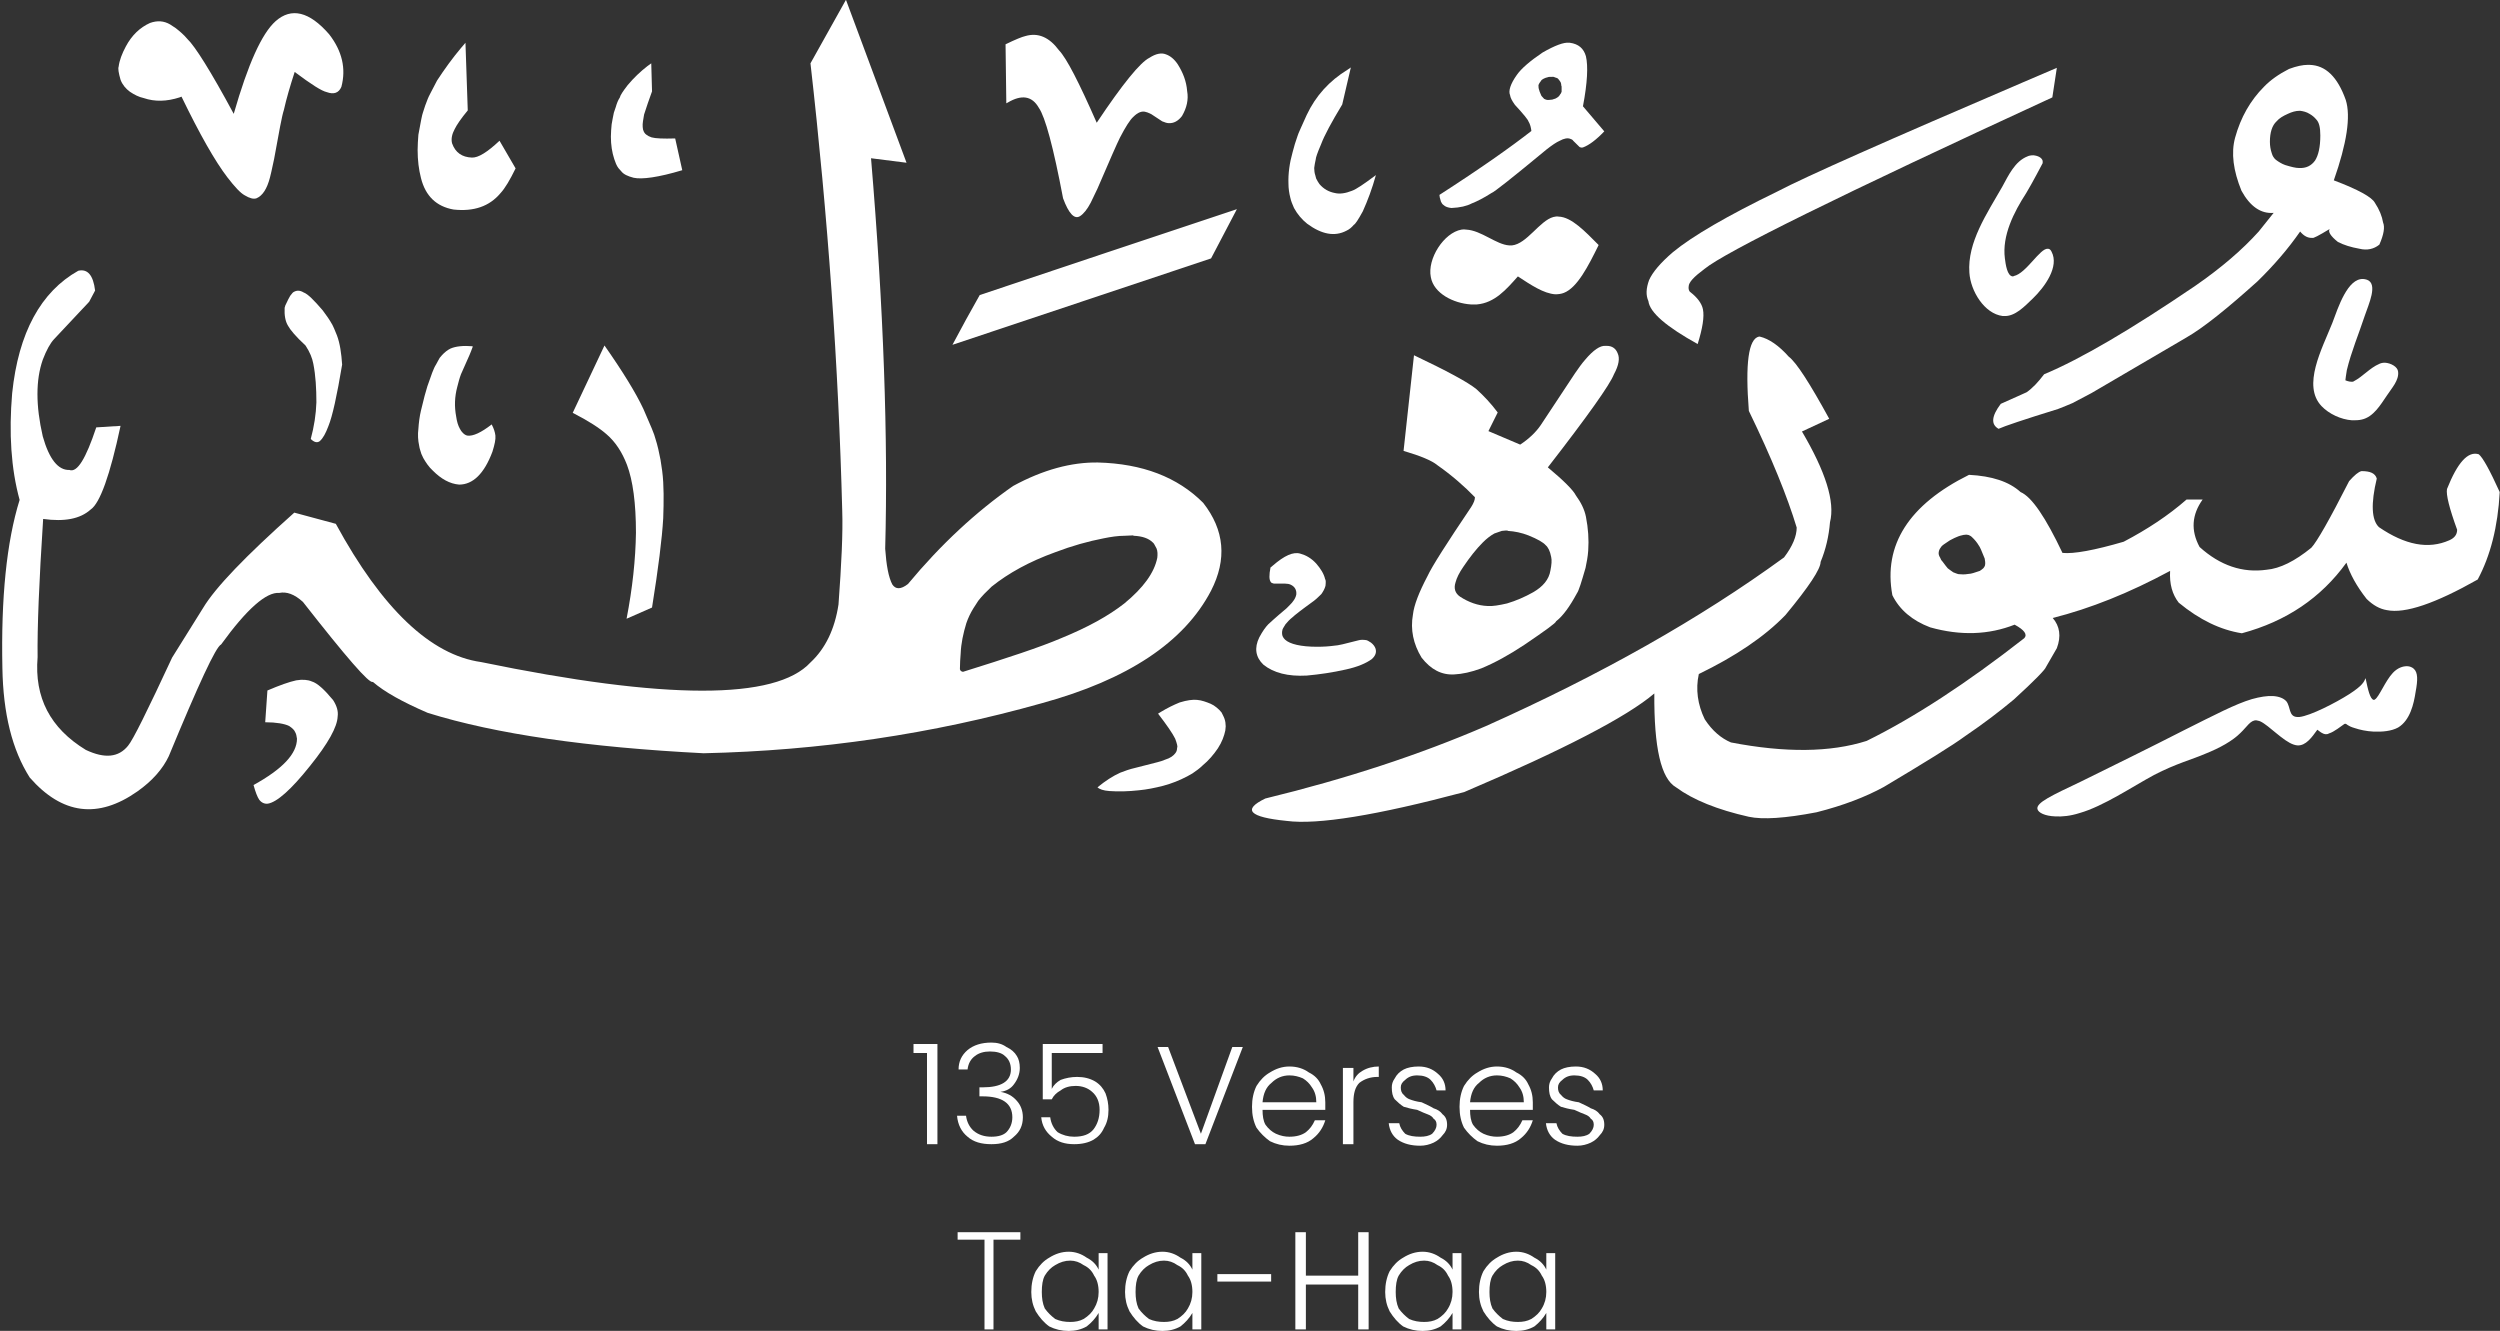 <svg xmlns="http://www.w3.org/2000/svg" xmlns:xlink="http://www.w3.org/1999/xlink" zoomAndPan="magnify" preserveAspectRatio="xMidYMid meet" version="1.0" viewBox="1.83 6.58 26.13 13.91"><rect x="1.83" y="6.58" width="26.13" height="13.91" fill="#333333" stroke="none"/><defs><g/><clipPath id="22f5bee131"><path d="M 14 10 L 27.961 10 L 27.961 15.285 L 14 15.285 Z M 14 10 " clip-rule="nonzero"/></clipPath><clipPath id="847f53cbee"><path d="M 23 13 L 27.961 13 L 27.961 15.285 L 23 15.285 Z M 23 13 " clip-rule="nonzero"/></clipPath><clipPath id="82cdb37113"><path d="M 12 6.578 L 15 6.578 L 15 9 L 12 9 Z M 12 6.578 " clip-rule="nonzero"/></clipPath><clipPath id="372974c213"><path d="M 3 6.578 L 6 6.578 L 6 9 L 3 9 Z M 3 6.578 " clip-rule="nonzero"/></clipPath><clipPath id="b58d03e498"><path d="M 1.832 6.578 L 15 6.578 L 15 15.285 L 1.832 15.285 Z M 1.832 6.578 " clip-rule="nonzero"/></clipPath></defs><g clip-path="url(#22f5bee131)"><path fill="#ffffff" d="M 22.383 12.168 L 22.406 12.172 L 22.402 12.188 L 22.406 12.172 C 22.414 12.176 22.426 12.18 22.438 12.191 C 22.473 12.223 22.496 12.254 22.512 12.281 C 22.523 12.293 22.543 12.34 22.574 12.418 C 22.578 12.441 22.582 12.465 22.578 12.484 C 22.578 12.492 22.57 12.508 22.559 12.52 C 22.547 12.531 22.535 12.539 22.523 12.547 C 22.469 12.566 22.43 12.578 22.41 12.578 C 22.387 12.582 22.355 12.586 22.32 12.582 C 22.309 12.582 22.297 12.582 22.289 12.578 C 22.285 12.578 22.27 12.57 22.246 12.562 C 22.223 12.547 22.203 12.531 22.188 12.52 C 22.176 12.508 22.16 12.484 22.133 12.449 C 22.121 12.438 22.113 12.422 22.109 12.41 C 22.094 12.387 22.09 12.367 22.094 12.348 C 22.098 12.324 22.109 12.309 22.121 12.293 C 22.125 12.285 22.156 12.262 22.211 12.227 C 22.227 12.219 22.242 12.211 22.258 12.203 C 22.293 12.188 22.312 12.18 22.316 12.18 C 22.344 12.172 22.363 12.168 22.383 12.168 M 20.223 10.098 L 20.215 10.098 C 20.105 10.121 20.07 10.379 20.109 10.875 C 20.348 11.367 20.512 11.773 20.609 12.094 C 20.609 12.184 20.566 12.289 20.477 12.406 C 19.598 13.047 18.559 13.633 17.363 14.168 C 16.676 14.465 15.906 14.719 15.055 14.926 C 14.812 15.043 14.887 15.121 15.277 15.16 C 15.602 15.203 16.219 15.102 17.133 14.859 C 18.168 14.418 18.832 14.074 19.121 13.828 C 19.117 14.395 19.191 14.719 19.348 14.809 C 19.527 14.941 19.781 15.043 20.109 15.117 C 20.254 15.148 20.488 15.133 20.816 15.07 C 21.094 15 21.328 14.91 21.52 14.805 C 21.953 14.547 22.238 14.371 22.371 14.273 C 22.566 14.141 22.734 14.012 22.879 13.891 C 23.098 13.691 23.207 13.578 23.215 13.551 L 23.328 13.355 C 23.375 13.23 23.359 13.125 23.285 13.039 C 23.676 12.941 24.086 12.777 24.512 12.547 C 24.504 12.684 24.535 12.793 24.602 12.879 C 24.82 13.059 25.039 13.164 25.262 13.199 C 25.727 13.074 26.09 12.828 26.355 12.461 C 26.391 12.578 26.461 12.707 26.566 12.84 C 26.633 12.906 26.703 12.945 26.777 12.957 C 26.969 12.996 27.285 12.887 27.727 12.637 C 27.859 12.391 27.938 12.086 27.957 11.723 C 27.852 11.492 27.781 11.363 27.738 11.328 C 27.625 11.293 27.516 11.414 27.406 11.691 C 27.395 11.75 27.43 11.891 27.512 12.117 C 27.512 12.168 27.484 12.203 27.43 12.227 C 27.211 12.324 26.969 12.277 26.695 12.09 C 26.617 12.016 26.609 11.844 26.672 11.582 C 26.656 11.527 26.605 11.504 26.512 11.504 C 26.48 11.512 26.438 11.547 26.383 11.609 C 26.18 12.008 26.047 12.242 25.988 12.305 C 25.816 12.445 25.66 12.523 25.52 12.535 C 25.27 12.57 25.035 12.492 24.82 12.297 C 24.727 12.125 24.738 11.961 24.852 11.801 L 24.684 11.801 C 24.492 11.969 24.273 12.113 24.027 12.242 C 23.719 12.332 23.504 12.371 23.387 12.359 C 23.211 11.988 23.066 11.773 22.949 11.723 C 22.828 11.613 22.648 11.555 22.41 11.543 C 21.781 11.855 21.512 12.277 21.609 12.801 C 21.684 12.953 21.816 13.066 22.004 13.137 C 22.324 13.227 22.617 13.215 22.887 13.109 C 22.988 13.164 23.023 13.211 22.988 13.25 C 22.383 13.723 21.832 14.082 21.34 14.324 C 20.961 14.445 20.488 14.449 19.922 14.34 C 19.82 14.297 19.727 14.219 19.648 14.098 C 19.574 13.945 19.551 13.785 19.586 13.625 C 19.965 13.441 20.27 13.238 20.492 13.008 C 20.738 12.711 20.859 12.527 20.859 12.453 C 20.914 12.32 20.945 12.184 20.957 12.039 C 21.012 11.824 20.91 11.508 20.664 11.09 L 20.949 10.957 C 20.746 10.586 20.605 10.367 20.527 10.309 C 20.422 10.191 20.32 10.121 20.223 10.098 Z M 20.223 10.098 " fill-opacity="1" fill-rule="nonzero"/></g><path fill="#ffffff" d="M 18.625 10.195 L 18.609 10.195 C 18.555 10.191 18.484 10.238 18.398 10.34 C 18.363 10.379 18.328 10.43 18.293 10.48 L 17.934 11.023 C 17.883 11.098 17.809 11.168 17.719 11.227 L 17.387 11.086 L 17.484 10.891 C 17.414 10.797 17.34 10.719 17.262 10.648 C 17.172 10.574 16.953 10.457 16.609 10.293 L 16.5 11.293 C 16.676 11.344 16.797 11.395 16.852 11.441 C 17.008 11.551 17.137 11.664 17.246 11.777 C 17.246 11.805 17.234 11.836 17.207 11.879 C 16.949 12.262 16.797 12.5 16.75 12.602 C 16.66 12.773 16.609 12.906 16.598 13.004 C 16.57 13.16 16.602 13.312 16.688 13.453 C 16.785 13.578 16.898 13.637 17.031 13.629 C 17.113 13.625 17.207 13.605 17.312 13.566 C 17.453 13.508 17.602 13.426 17.762 13.32 C 17.98 13.172 18.094 13.09 18.094 13.074 C 18.168 13.016 18.238 12.918 18.312 12.781 C 18.332 12.754 18.359 12.664 18.402 12.516 C 18.414 12.457 18.426 12.398 18.43 12.336 C 18.438 12.219 18.43 12.102 18.406 11.98 C 18.391 11.906 18.355 11.832 18.301 11.758 C 18.273 11.703 18.176 11.605 18.008 11.465 C 18.426 10.926 18.656 10.602 18.699 10.492 C 18.75 10.398 18.762 10.324 18.738 10.273 C 18.719 10.223 18.68 10.195 18.625 10.195 Z M 17.586 12.125 L 17.59 12.129 C 17.66 12.133 17.734 12.148 17.805 12.176 C 17.902 12.215 17.961 12.25 17.984 12.277 C 18.012 12.301 18.031 12.34 18.043 12.402 C 18.051 12.434 18.047 12.484 18.035 12.543 C 18.02 12.637 17.957 12.711 17.855 12.77 C 17.766 12.82 17.676 12.859 17.582 12.887 C 17.5 12.906 17.43 12.918 17.379 12.914 C 17.277 12.91 17.18 12.875 17.09 12.816 C 17.039 12.781 17.023 12.73 17.043 12.668 C 17.055 12.621 17.082 12.566 17.125 12.504 C 17.191 12.406 17.258 12.32 17.328 12.25 C 17.367 12.211 17.406 12.18 17.449 12.156 C 17.465 12.152 17.488 12.141 17.527 12.129 C 17.555 12.125 17.574 12.125 17.586 12.125 Z M 17.586 12.125 " fill-opacity="1" fill-rule="nonzero"/><g clip-path="url(#847f53cbee)"><path fill="#ffffff" d="M 26.555 13.668 C 26.578 13.781 26.602 13.891 26.641 13.895 C 26.645 13.895 26.648 13.895 26.652 13.891 C 26.695 13.867 26.762 13.695 26.84 13.613 C 26.891 13.559 26.945 13.543 26.988 13.543 C 27.016 13.543 27.043 13.555 27.059 13.57 C 27.102 13.609 27.102 13.684 27.078 13.812 C 27.059 13.938 27.02 14.109 26.895 14.184 C 26.824 14.223 26.727 14.23 26.641 14.227 C 26.562 14.223 26.492 14.207 26.445 14.191 C 26.363 14.168 26.359 14.145 26.344 14.145 C 26.34 14.145 26.336 14.145 26.332 14.148 C 26.301 14.168 26.227 14.23 26.172 14.246 C 26.16 14.254 26.148 14.254 26.137 14.254 C 26.102 14.25 26.078 14.227 26.051 14.207 C 25.992 14.289 25.93 14.375 25.844 14.371 C 25.832 14.371 25.82 14.367 25.805 14.363 C 25.695 14.328 25.547 14.164 25.457 14.121 C 25.441 14.113 25.426 14.113 25.414 14.109 C 25.352 14.105 25.316 14.176 25.246 14.242 C 25.164 14.324 25.031 14.398 24.883 14.457 C 24.738 14.52 24.578 14.559 24.344 14.68 C 24.113 14.805 23.812 15.008 23.566 15.078 C 23.469 15.109 23.383 15.117 23.312 15.113 C 23.203 15.109 23.133 15.074 23.125 15.035 C 23.113 14.969 23.273 14.895 23.578 14.75 C 23.879 14.602 24.324 14.383 24.652 14.215 C 24.98 14.051 25.195 13.938 25.367 13.887 C 25.453 13.863 25.527 13.852 25.586 13.855 C 25.652 13.859 25.699 13.879 25.727 13.91 C 25.773 13.969 25.75 14.07 25.84 14.074 C 25.848 14.074 25.855 14.074 25.863 14.074 C 25.977 14.062 26.242 13.926 26.383 13.836 C 26.523 13.746 26.539 13.707 26.555 13.668 Z M 26.555 13.668 " fill-opacity="1" fill-rule="nonzero"/></g><path fill="#ffffff" d="M 25.969 7.258 L 25.949 7.258 C 25.902 7.258 25.836 7.27 25.754 7.301 C 25.648 7.355 25.559 7.418 25.492 7.488 C 25.352 7.629 25.25 7.805 25.191 8.02 C 25.148 8.18 25.172 8.363 25.258 8.574 C 25.348 8.738 25.461 8.816 25.594 8.805 L 25.438 9 C 25.266 9.191 25.047 9.379 24.777 9.566 C 24.105 10.023 23.578 10.332 23.195 10.492 C 23.133 10.574 23.074 10.637 23.012 10.68 L 22.742 10.801 C 22.645 10.93 22.637 11.016 22.719 11.062 C 22.777 11.035 22.984 10.965 23.34 10.855 C 23.398 10.832 23.449 10.812 23.492 10.793 L 23.691 10.688 L 24.68 10.109 C 24.863 10.004 25.109 9.805 25.426 9.52 C 25.598 9.352 25.746 9.18 25.871 9 C 25.91 9.047 25.953 9.07 26 9.066 C 26.004 9.074 26.066 9.043 26.18 8.973 C 26.16 9 26.188 9.047 26.266 9.109 C 26.328 9.141 26.402 9.164 26.492 9.18 C 26.57 9.199 26.641 9.184 26.699 9.137 C 26.746 9.031 26.758 8.953 26.738 8.906 C 26.727 8.84 26.699 8.77 26.652 8.699 C 26.621 8.641 26.48 8.562 26.223 8.465 C 26.359 8.078 26.402 7.797 26.348 7.625 C 26.262 7.383 26.137 7.262 25.969 7.258 Z M 25.867 7.738 L 25.871 7.738 C 25.902 7.742 25.938 7.75 25.969 7.77 C 25.996 7.785 26.02 7.805 26.039 7.828 C 26.07 7.859 26.082 7.914 26.082 7.996 C 26.082 8.117 26.062 8.203 26.027 8.258 C 25.988 8.312 25.934 8.34 25.859 8.336 C 25.824 8.336 25.777 8.324 25.715 8.305 C 25.68 8.293 25.648 8.273 25.617 8.25 C 25.598 8.234 25.582 8.211 25.574 8.18 C 25.562 8.145 25.555 8.105 25.555 8.062 C 25.555 7.965 25.578 7.891 25.625 7.848 C 25.652 7.816 25.691 7.793 25.742 7.77 C 25.785 7.75 25.824 7.738 25.867 7.738 Z M 25.867 7.738 " fill-opacity="1" fill-rule="nonzero"/><path fill="#ffffff" d="M 26.344 10.555 C 26.344 10.555 26.352 10.484 26.359 10.449 C 26.406 10.254 26.484 10.07 26.547 9.879 C 26.586 9.762 26.688 9.547 26.57 9.504 C 26.555 9.5 26.543 9.496 26.531 9.496 C 26.367 9.488 26.27 9.789 26.207 9.957 C 26.098 10.23 25.891 10.609 26.094 10.824 C 26.172 10.906 26.297 10.965 26.414 10.973 C 26.449 10.973 26.484 10.973 26.516 10.965 C 26.637 10.938 26.711 10.812 26.777 10.715 C 26.828 10.637 26.906 10.555 26.895 10.465 C 26.891 10.414 26.82 10.375 26.758 10.371 C 26.734 10.371 26.715 10.375 26.699 10.383 C 26.598 10.426 26.527 10.516 26.43 10.566 C 26.426 10.57 26.418 10.57 26.406 10.57 C 26.379 10.57 26.344 10.555 26.344 10.555 Z M 26.344 10.555 " fill-opacity="1" fill-rule="nonzero"/><path fill="#ffffff" d="M 23.18 8.285 C 23.18 8.285 23.07 8.496 23.008 8.598 C 22.879 8.797 22.754 9.043 22.785 9.281 C 22.793 9.344 22.809 9.465 22.867 9.469 C 22.871 9.469 22.875 9.469 22.879 9.465 C 23.008 9.438 23.152 9.172 23.234 9.18 C 23.25 9.18 23.262 9.188 23.273 9.211 C 23.355 9.367 23.203 9.578 23.078 9.699 C 22.992 9.781 22.891 9.891 22.773 9.883 C 22.77 9.883 22.766 9.883 22.762 9.883 C 22.57 9.859 22.426 9.621 22.414 9.43 C 22.391 9.113 22.598 8.812 22.758 8.531 C 22.824 8.41 22.891 8.266 23.02 8.215 C 23.035 8.207 23.059 8.203 23.082 8.203 C 23.129 8.207 23.172 8.227 23.18 8.262 C 23.18 8.27 23.18 8.285 23.18 8.285 Z M 23.18 8.285 " fill-opacity="1" fill-rule="nonzero"/><path fill="#ffffff" d="M 23.328 7.289 L 22.973 7.441 C 21.559 8.047 20.703 8.426 20.406 8.582 C 19.883 8.836 19.52 9.047 19.316 9.215 C 19.184 9.328 19.102 9.426 19.066 9.508 C 19.035 9.594 19.031 9.664 19.059 9.727 C 19.074 9.848 19.25 9.996 19.574 10.176 C 19.625 10.012 19.645 9.891 19.629 9.812 C 19.617 9.754 19.574 9.691 19.492 9.629 C 19.48 9.613 19.477 9.594 19.48 9.574 C 19.48 9.531 19.535 9.473 19.645 9.391 C 19.859 9.215 21.07 8.617 23.281 7.598 Z M 23.328 7.289 " fill-opacity="1" fill-rule="nonzero"/><path fill="#ffffff" d="M 18.539 9.141 C 18.43 9.363 18.316 9.586 18.176 9.641 C 18.148 9.652 18.117 9.656 18.086 9.656 C 17.965 9.648 17.832 9.559 17.695 9.469 C 17.574 9.605 17.453 9.746 17.266 9.762 C 17.246 9.762 17.223 9.762 17.203 9.762 C 17.023 9.75 16.816 9.648 16.785 9.477 C 16.746 9.285 16.922 9.012 17.105 8.98 C 17.121 8.977 17.141 8.977 17.156 8.98 C 17.312 8.988 17.469 9.137 17.605 9.145 C 17.613 9.145 17.621 9.145 17.633 9.145 C 17.789 9.129 17.922 8.887 18.066 8.848 C 18.086 8.844 18.102 8.84 18.121 8.844 C 18.254 8.848 18.395 8.996 18.539 9.141 Z M 18.539 9.141 " fill-opacity="1" fill-rule="nonzero"/><path fill="#ffffff" d="M 18.059 7.383 L 18.062 7.383 C 18.066 7.383 18.074 7.383 18.078 7.387 C 18.09 7.391 18.098 7.395 18.102 7.395 C 18.113 7.398 18.121 7.41 18.133 7.426 C 18.141 7.438 18.145 7.445 18.145 7.449 C 18.148 7.457 18.148 7.465 18.148 7.473 C 18.152 7.477 18.152 7.484 18.152 7.496 C 18.152 7.504 18.152 7.512 18.152 7.52 C 18.152 7.523 18.152 7.531 18.152 7.539 C 18.148 7.547 18.145 7.559 18.137 7.566 C 18.129 7.582 18.117 7.594 18.102 7.602 C 18.094 7.609 18.082 7.613 18.066 7.617 L 18.055 7.621 C 18.023 7.625 18.008 7.625 18.008 7.625 C 17.996 7.625 17.984 7.621 17.969 7.613 C 17.961 7.605 17.953 7.594 17.941 7.582 C 17.934 7.562 17.922 7.543 17.918 7.523 C 17.91 7.504 17.91 7.484 17.91 7.469 C 17.914 7.457 17.922 7.445 17.93 7.434 C 17.934 7.43 17.938 7.426 17.941 7.418 C 17.941 7.418 17.949 7.41 17.965 7.402 C 17.977 7.395 17.992 7.391 18.008 7.387 C 18.016 7.383 18.031 7.383 18.059 7.383 M 18.238 7.027 L 18.23 7.027 C 18.176 7.02 18.082 7.055 17.953 7.129 C 17.82 7.219 17.73 7.297 17.684 7.363 C 17.617 7.457 17.594 7.531 17.613 7.574 C 17.617 7.602 17.633 7.633 17.664 7.676 C 17.754 7.773 17.801 7.832 17.805 7.848 C 17.824 7.879 17.832 7.914 17.836 7.949 C 17.621 8.117 17.305 8.34 16.875 8.617 C 16.875 8.629 16.879 8.652 16.891 8.688 C 16.898 8.703 16.906 8.715 16.918 8.723 C 16.938 8.742 16.965 8.75 17 8.754 C 17.09 8.75 17.16 8.734 17.211 8.707 C 17.27 8.684 17.34 8.648 17.418 8.598 C 17.445 8.59 17.637 8.438 17.996 8.141 C 18.051 8.098 18.098 8.066 18.133 8.051 C 18.176 8.027 18.215 8.02 18.242 8.031 C 18.254 8.035 18.266 8.039 18.273 8.051 L 18.34 8.117 C 18.348 8.121 18.359 8.125 18.375 8.121 C 18.438 8.098 18.512 8.043 18.598 7.953 L 18.375 7.691 C 18.422 7.445 18.43 7.27 18.406 7.168 C 18.383 7.086 18.328 7.039 18.238 7.027 Z M 18.238 7.027 " fill-opacity="1" fill-rule="nonzero"/><path fill="#ffffff" d="M 15.949 7.285 L 15.914 7.309 C 15.723 7.426 15.582 7.582 15.488 7.781 C 15.434 7.902 15.398 7.977 15.391 8.004 C 15.371 8.059 15.355 8.113 15.34 8.172 C 15.309 8.281 15.293 8.395 15.297 8.5 C 15.297 8.551 15.305 8.602 15.316 8.645 C 15.324 8.684 15.34 8.719 15.355 8.754 C 15.391 8.82 15.438 8.875 15.492 8.918 C 15.645 9.031 15.781 9.055 15.902 8.992 C 15.934 8.977 15.957 8.957 15.98 8.93 C 15.996 8.922 16.027 8.875 16.074 8.789 C 16.125 8.676 16.172 8.551 16.211 8.41 C 16.086 8.504 16.004 8.559 15.961 8.574 C 15.891 8.602 15.832 8.609 15.785 8.598 C 15.719 8.586 15.664 8.555 15.621 8.504 C 15.609 8.488 15.598 8.469 15.586 8.445 L 15.578 8.414 C 15.57 8.391 15.566 8.363 15.566 8.336 C 15.57 8.309 15.574 8.277 15.582 8.246 C 15.582 8.23 15.598 8.18 15.637 8.09 C 15.672 7.996 15.746 7.859 15.859 7.672 L 15.949 7.285 " fill-opacity="1" fill-rule="nonzero"/><path fill="#ffffff" d="M 15.109 12.512 L 15.133 12.492 C 15.254 12.387 15.348 12.344 15.422 12.367 C 15.48 12.383 15.535 12.414 15.586 12.469 C 15.633 12.523 15.668 12.578 15.68 12.633 C 15.688 12.641 15.688 12.664 15.684 12.703 C 15.676 12.734 15.66 12.762 15.641 12.789 C 15.617 12.812 15.59 12.84 15.559 12.863 C 15.434 12.953 15.359 13.012 15.34 13.031 C 15.309 13.055 15.285 13.082 15.266 13.105 C 15.246 13.137 15.234 13.156 15.234 13.164 C 15.23 13.176 15.23 13.188 15.23 13.199 C 15.23 13.227 15.242 13.246 15.262 13.266 C 15.312 13.312 15.426 13.34 15.598 13.34 C 15.664 13.34 15.723 13.336 15.781 13.328 C 15.809 13.328 15.891 13.309 16.027 13.273 C 16.051 13.266 16.078 13.266 16.105 13.27 C 16.117 13.27 16.137 13.281 16.16 13.297 C 16.184 13.316 16.199 13.336 16.207 13.359 C 16.219 13.398 16.207 13.434 16.168 13.469 C 16.109 13.512 16.02 13.551 15.895 13.578 C 15.758 13.609 15.621 13.629 15.488 13.641 C 15.293 13.652 15.141 13.613 15.035 13.527 C 14.953 13.449 14.938 13.352 14.992 13.242 C 15.027 13.176 15.059 13.133 15.086 13.105 C 15.094 13.098 15.156 13.039 15.277 12.938 C 15.316 12.898 15.336 12.879 15.34 12.871 C 15.363 12.844 15.375 12.816 15.379 12.793 C 15.383 12.746 15.363 12.711 15.32 12.691 C 15.305 12.684 15.285 12.68 15.262 12.68 L 15.145 12.68 C 15.129 12.676 15.117 12.672 15.113 12.664 C 15.094 12.641 15.094 12.59 15.109 12.512 " fill-opacity="1" fill-rule="nonzero"/><path fill="#ffffff" d="M 13.934 14.039 L 13.965 14.02 C 14.031 13.98 14.094 13.949 14.16 13.922 C 14.238 13.898 14.297 13.891 14.34 13.895 C 14.367 13.898 14.391 13.902 14.414 13.91 L 14.449 13.922 C 14.473 13.93 14.496 13.941 14.516 13.953 C 14.539 13.969 14.559 13.984 14.574 14 L 14.598 14.027 C 14.609 14.051 14.621 14.07 14.629 14.094 C 14.637 14.117 14.641 14.145 14.641 14.172 L 14.637 14.215 C 14.625 14.273 14.602 14.336 14.559 14.402 C 14.516 14.465 14.465 14.527 14.398 14.582 C 14.367 14.613 14.332 14.637 14.293 14.664 L 14.238 14.695 C 14.156 14.738 14.074 14.77 13.988 14.793 C 13.898 14.816 13.816 14.832 13.734 14.84 C 13.625 14.852 13.52 14.855 13.426 14.848 C 13.363 14.844 13.32 14.828 13.301 14.809 C 13.383 14.742 13.461 14.691 13.539 14.656 C 13.598 14.633 13.637 14.621 13.652 14.617 L 13.926 14.547 C 13.957 14.539 13.984 14.531 14.008 14.52 C 14.062 14.504 14.098 14.477 14.117 14.449 C 14.129 14.434 14.133 14.414 14.133 14.395 C 14.141 14.387 14.133 14.355 14.113 14.301 C 14.086 14.246 14.027 14.16 13.934 14.039 " fill-opacity="1" fill-rule="nonzero"/><path fill="#ffffff" d="M 12.07 9.664 L 11.926 9.922 L 11.785 10.184 C 12.684 9.883 13.586 9.582 14.488 9.281 C 14.578 9.109 14.668 8.938 14.758 8.766 C 13.859 9.066 12.965 9.363 12.07 9.664 " fill-opacity="1" fill-rule="nonzero"/><g clip-path="url(#82cdb37113)"><path fill="#ffffff" d="M 12.348 7.66 L 12.363 7.652 C 12.508 7.566 12.617 7.582 12.688 7.707 C 12.754 7.801 12.84 8.117 12.941 8.652 C 13 8.812 13.059 8.875 13.117 8.84 C 13.156 8.816 13.195 8.766 13.23 8.699 L 13.301 8.551 C 13.43 8.25 13.508 8.074 13.535 8.02 C 13.594 7.906 13.641 7.832 13.676 7.801 C 13.723 7.754 13.766 7.738 13.805 7.75 C 13.812 7.75 13.832 7.758 13.863 7.773 L 13.977 7.848 C 14.004 7.859 14.027 7.867 14.043 7.867 C 14.098 7.871 14.145 7.844 14.184 7.793 C 14.234 7.707 14.254 7.621 14.238 7.531 C 14.23 7.43 14.195 7.34 14.141 7.254 C 14.105 7.199 14.062 7.164 14.016 7.148 C 13.969 7.129 13.91 7.141 13.844 7.184 C 13.75 7.23 13.566 7.453 13.293 7.863 C 13.109 7.445 12.98 7.191 12.898 7.105 C 12.797 6.969 12.68 6.918 12.547 6.957 C 12.512 6.965 12.445 6.992 12.34 7.043 L 12.348 7.66 " fill-opacity="1" fill-rule="nonzero"/></g><path fill="#ffffff" d="M 7.816 10.895 L 8.148 10.191 C 8.34 10.465 8.477 10.688 8.555 10.855 C 8.629 11.023 8.672 11.125 8.68 11.164 C 8.703 11.234 8.719 11.309 8.734 11.387 C 8.746 11.461 8.758 11.539 8.762 11.621 L 8.766 11.742 C 8.766 11.824 8.766 11.91 8.762 11.996 C 8.75 12.207 8.711 12.52 8.645 12.93 L 8.379 13.047 C 8.441 12.727 8.473 12.426 8.477 12.148 C 8.477 11.84 8.445 11.602 8.383 11.438 C 8.332 11.305 8.262 11.199 8.172 11.121 C 8.098 11.055 7.977 10.977 7.816 10.895 " fill-opacity="1" fill-rule="nonzero"/><path fill="#ffffff" d="M 8.637 7.242 L 8.598 7.27 C 8.523 7.328 8.453 7.395 8.391 7.469 C 8.34 7.535 8.312 7.578 8.309 7.598 C 8.289 7.629 8.277 7.66 8.266 7.699 L 8.246 7.758 C 8.238 7.797 8.23 7.836 8.223 7.879 C 8.219 7.922 8.215 7.965 8.215 8.008 C 8.215 8.094 8.227 8.172 8.25 8.242 C 8.262 8.277 8.273 8.309 8.293 8.336 L 8.324 8.371 C 8.348 8.402 8.391 8.422 8.453 8.438 C 8.539 8.457 8.711 8.434 8.961 8.359 L 8.887 8.027 C 8.762 8.031 8.68 8.027 8.641 8.016 C 8.617 8.008 8.602 8 8.586 7.988 C 8.57 7.977 8.559 7.961 8.551 7.934 C 8.547 7.918 8.547 7.898 8.547 7.879 C 8.547 7.871 8.551 7.836 8.562 7.777 C 8.586 7.703 8.613 7.621 8.645 7.535 L 8.637 7.242 " fill-opacity="1" fill-rule="nonzero"/><path fill="#ffffff" d="M 6.77 10.199 L 6.77 10.207 C 6.758 10.238 6.75 10.262 6.738 10.289 L 6.648 10.492 C 6.633 10.531 6.621 10.578 6.609 10.625 C 6.582 10.727 6.578 10.828 6.598 10.934 C 6.605 10.984 6.617 11.027 6.637 11.062 C 6.645 11.078 6.656 11.094 6.668 11.105 C 6.68 11.117 6.695 11.129 6.715 11.133 C 6.773 11.141 6.859 11.102 6.969 11.016 C 6.992 11.059 7.004 11.098 7.008 11.133 C 7.012 11.172 7 11.227 6.977 11.301 C 6.891 11.531 6.773 11.645 6.629 11.645 C 6.531 11.637 6.441 11.586 6.355 11.5 C 6.312 11.461 6.281 11.414 6.254 11.367 L 6.234 11.324 C 6.227 11.297 6.215 11.27 6.211 11.238 C 6.199 11.184 6.195 11.121 6.203 11.062 C 6.207 11 6.215 10.934 6.23 10.871 C 6.258 10.75 6.281 10.668 6.297 10.617 C 6.336 10.504 6.363 10.426 6.387 10.391 C 6.398 10.367 6.414 10.344 6.426 10.32 L 6.449 10.293 C 6.477 10.262 6.508 10.238 6.539 10.223 C 6.594 10.199 6.672 10.191 6.77 10.199 " fill-opacity="1" fill-rule="nonzero"/><path fill="#ffffff" d="M 4.805 9.797 L 4.812 9.773 C 4.836 9.723 4.852 9.688 4.863 9.672 C 4.883 9.645 4.895 9.633 4.898 9.633 C 4.93 9.613 4.965 9.613 5.004 9.637 C 5.047 9.652 5.113 9.719 5.203 9.824 C 5.242 9.875 5.277 9.926 5.305 9.977 C 5.312 9.988 5.328 10.027 5.352 10.086 C 5.383 10.168 5.398 10.273 5.406 10.391 C 5.352 10.715 5.305 10.93 5.262 11.035 C 5.234 11.109 5.207 11.16 5.172 11.191 C 5.145 11.211 5.113 11.203 5.078 11.168 C 5.113 11.039 5.133 10.91 5.137 10.785 C 5.137 10.641 5.129 10.504 5.105 10.383 C 5.094 10.324 5.07 10.262 5.023 10.191 C 4.922 10.098 4.863 10.027 4.84 9.984 C 4.812 9.938 4.801 9.875 4.805 9.797 " fill-opacity="1" fill-rule="nonzero"/><path fill="#ffffff" d="M 4.602 14.129 L 4.625 13.797 C 4.754 13.742 4.852 13.707 4.926 13.691 C 4.992 13.68 5.047 13.684 5.09 13.703 C 5.145 13.719 5.219 13.785 5.312 13.898 C 5.352 13.961 5.367 14.016 5.359 14.07 C 5.355 14.176 5.262 14.348 5.07 14.586 C 4.871 14.836 4.723 14.965 4.629 14.98 C 4.594 14.984 4.562 14.969 4.539 14.938 C 4.52 14.91 4.5 14.859 4.48 14.785 C 4.785 14.617 4.934 14.457 4.934 14.301 C 4.93 14.273 4.926 14.25 4.914 14.23 C 4.906 14.211 4.887 14.191 4.852 14.168 C 4.805 14.145 4.719 14.129 4.602 14.129 " fill-opacity="1" fill-rule="nonzero"/><path fill="#ffffff" d="M 6.695 7.027 L 6.648 7.082 C 6.559 7.188 6.477 7.301 6.398 7.422 C 6.344 7.527 6.309 7.59 6.301 7.613 C 6.281 7.66 6.266 7.707 6.25 7.758 C 6.242 7.777 6.227 7.855 6.203 7.988 C 6.199 8.043 6.195 8.094 6.195 8.148 C 6.195 8.254 6.207 8.352 6.23 8.441 C 6.277 8.629 6.391 8.738 6.57 8.77 C 6.781 8.793 6.945 8.738 7.062 8.598 C 7.109 8.547 7.16 8.461 7.219 8.34 L 7.051 8.051 C 6.922 8.172 6.828 8.23 6.762 8.227 C 6.66 8.223 6.59 8.176 6.555 8.078 C 6.543 8.031 6.555 7.98 6.582 7.93 C 6.605 7.883 6.648 7.82 6.719 7.734 L 6.695 7.027 " fill-opacity="1" fill-rule="nonzero"/><g clip-path="url(#372974c213)"><path fill="#ffffff" d="M 3.727 7.59 L 3.707 7.598 C 3.574 7.641 3.449 7.645 3.332 7.605 C 3.281 7.594 3.234 7.57 3.188 7.539 C 3.145 7.508 3.109 7.465 3.09 7.414 C 3.07 7.344 3.062 7.297 3.07 7.277 C 3.078 7.211 3.105 7.141 3.145 7.066 C 3.207 6.949 3.293 6.867 3.398 6.82 C 3.473 6.793 3.543 6.797 3.609 6.836 L 3.668 6.875 C 3.707 6.906 3.75 6.941 3.789 6.988 C 3.867 7.062 4.031 7.32 4.273 7.77 C 4.422 7.25 4.566 6.93 4.711 6.801 C 4.875 6.656 5.062 6.699 5.27 6.938 C 5.406 7.113 5.449 7.297 5.398 7.488 C 5.371 7.551 5.32 7.57 5.246 7.543 C 5.191 7.531 5.082 7.461 4.91 7.332 C 4.863 7.477 4.824 7.609 4.797 7.73 C 4.777 7.789 4.746 7.961 4.695 8.242 C 4.672 8.355 4.656 8.418 4.652 8.434 C 4.621 8.555 4.574 8.625 4.512 8.652 C 4.48 8.664 4.438 8.652 4.387 8.621 C 4.344 8.598 4.285 8.535 4.207 8.434 C 4.078 8.266 3.918 7.984 3.727 7.59 " fill-opacity="1" fill-rule="nonzero"/></g><g clip-path="url(#b58d03e498)"><path fill="#ffffff" d="M 10.672 6.578 L 10.301 7.242 C 10.484 8.852 10.594 10.41 10.633 11.918 C 10.641 12.148 10.625 12.477 10.594 12.898 C 10.555 13.156 10.457 13.359 10.301 13.504 C 9.938 13.898 8.789 13.898 6.859 13.5 C 6.332 13.426 5.824 12.945 5.34 12.055 L 4.906 11.938 C 4.398 12.391 4.082 12.719 3.953 12.934 L 3.629 13.453 C 3.371 14.008 3.219 14.316 3.168 14.375 C 3.07 14.496 2.926 14.512 2.727 14.418 C 2.355 14.191 2.188 13.871 2.223 13.449 C 2.219 13.145 2.238 12.664 2.281 12.004 C 2.504 12.035 2.668 12.004 2.777 11.906 C 2.875 11.84 2.98 11.547 3.09 11.031 L 2.836 11.047 C 2.727 11.375 2.637 11.523 2.555 11.492 C 2.438 11.496 2.344 11.379 2.277 11.141 C 2.203 10.82 2.203 10.551 2.277 10.34 C 2.316 10.238 2.355 10.168 2.395 10.125 L 2.762 9.734 L 2.824 9.617 C 2.805 9.457 2.746 9.387 2.648 9.41 C 2.258 9.629 2.023 10.055 1.957 10.691 C 1.922 11.105 1.945 11.477 2.035 11.805 C 1.898 12.246 1.84 12.832 1.855 13.562 C 1.863 14.039 1.957 14.418 2.141 14.707 C 2.48 15.094 2.855 15.141 3.266 14.852 C 3.422 14.742 3.531 14.617 3.594 14.484 C 3.906 13.73 4.086 13.34 4.141 13.316 C 4.41 12.945 4.613 12.766 4.75 12.777 C 4.824 12.762 4.906 12.789 4.996 12.871 C 5.449 13.449 5.691 13.73 5.727 13.707 C 5.848 13.812 6.039 13.918 6.301 14.031 C 7.016 14.254 7.977 14.391 9.184 14.453 C 10.395 14.426 11.57 14.254 12.719 13.93 C 13.617 13.684 14.207 13.293 14.488 12.754 C 14.656 12.426 14.629 12.121 14.406 11.836 C 14.137 11.566 13.77 11.426 13.305 11.414 C 13.031 11.41 12.734 11.488 12.418 11.66 C 12.031 11.93 11.664 12.27 11.32 12.684 C 11.246 12.742 11.191 12.742 11.156 12.688 C 11.117 12.613 11.094 12.488 11.082 12.316 C 11.113 11.164 11.066 9.805 10.934 8.234 L 11.305 8.281 Z M 13.672 12.176 L 13.68 12.18 C 13.77 12.184 13.836 12.207 13.879 12.25 C 13.887 12.254 13.898 12.273 13.918 12.312 C 13.93 12.34 13.93 12.375 13.926 12.41 C 13.895 12.566 13.781 12.723 13.582 12.887 C 13.418 13.016 13.199 13.137 12.922 13.25 C 12.703 13.344 12.359 13.457 11.895 13.602 C 11.875 13.598 11.867 13.59 11.863 13.574 C 11.863 13.516 11.867 13.461 11.871 13.41 C 11.875 13.305 11.898 13.199 11.93 13.094 C 11.949 13.039 11.973 12.988 12.004 12.938 L 12.055 12.859 C 12.094 12.809 12.141 12.762 12.195 12.711 C 12.371 12.57 12.59 12.449 12.859 12.352 C 13.035 12.285 13.203 12.238 13.363 12.207 C 13.441 12.191 13.516 12.18 13.582 12.18 L 13.672 12.176 " fill-opacity="1" fill-rule="nonzero"/></g><g fill="#ffffff" fill-opacity="1"><g transform="translate(11.331, 18.539)"><g><path d="M 0.047 -0.953 L 0.047 -1.047 L 0.297 -1.047 L 0.297 0 L 0.188 0 L 0.188 -0.953 Z M 0.047 -0.953 "/></g></g></g><g fill="#ffffff" fill-opacity="1"><g transform="translate(11.755, 18.539)"><g><path d="M 0.094 -0.781 C 0.094 -0.863 0.125 -0.93 0.188 -0.984 C 0.25 -1.035 0.332 -1.062 0.438 -1.062 C 0.5 -1.062 0.551 -1.047 0.594 -1.016 C 0.645 -0.992 0.68 -0.961 0.703 -0.922 C 0.723 -0.891 0.734 -0.848 0.734 -0.797 C 0.734 -0.734 0.711 -0.676 0.672 -0.625 C 0.641 -0.582 0.594 -0.555 0.531 -0.547 C 0.602 -0.535 0.66 -0.504 0.703 -0.453 C 0.742 -0.41 0.766 -0.352 0.766 -0.281 C 0.766 -0.195 0.734 -0.129 0.672 -0.078 C 0.617 -0.023 0.539 0 0.438 0 C 0.332 0 0.25 -0.023 0.188 -0.078 C 0.125 -0.129 0.086 -0.203 0.078 -0.297 L 0.172 -0.297 C 0.18 -0.234 0.207 -0.18 0.25 -0.141 C 0.301 -0.098 0.363 -0.078 0.438 -0.078 C 0.508 -0.078 0.562 -0.094 0.594 -0.125 C 0.633 -0.164 0.656 -0.219 0.656 -0.281 C 0.656 -0.426 0.551 -0.5 0.344 -0.5 L 0.312 -0.5 L 0.312 -0.594 L 0.344 -0.594 C 0.539 -0.594 0.641 -0.656 0.641 -0.781 C 0.641 -0.844 0.617 -0.891 0.578 -0.922 C 0.547 -0.953 0.492 -0.969 0.422 -0.969 C 0.359 -0.969 0.305 -0.953 0.266 -0.922 C 0.223 -0.891 0.195 -0.844 0.188 -0.781 Z M 0.094 -0.781 "/></g></g></g><g fill="#ffffff" fill-opacity="1"><g transform="translate(12.604, 18.539)"><g><path d="M 0.75 -0.953 L 0.219 -0.953 L 0.219 -0.578 C 0.238 -0.617 0.27 -0.648 0.312 -0.672 C 0.363 -0.691 0.422 -0.703 0.484 -0.703 C 0.555 -0.703 0.617 -0.688 0.672 -0.656 C 0.723 -0.625 0.758 -0.582 0.781 -0.531 C 0.801 -0.477 0.812 -0.422 0.812 -0.359 C 0.812 -0.285 0.797 -0.223 0.766 -0.172 C 0.742 -0.117 0.707 -0.078 0.656 -0.047 C 0.602 -0.016 0.535 0 0.453 0 C 0.359 0 0.281 -0.023 0.219 -0.078 C 0.156 -0.129 0.117 -0.195 0.109 -0.281 L 0.203 -0.281 C 0.211 -0.219 0.238 -0.164 0.281 -0.125 C 0.332 -0.094 0.391 -0.078 0.453 -0.078 C 0.547 -0.078 0.613 -0.102 0.656 -0.156 C 0.695 -0.207 0.719 -0.273 0.719 -0.359 C 0.719 -0.441 0.691 -0.504 0.641 -0.547 C 0.598 -0.586 0.539 -0.609 0.469 -0.609 C 0.406 -0.609 0.352 -0.594 0.312 -0.562 C 0.27 -0.539 0.238 -0.508 0.219 -0.469 L 0.125 -0.469 L 0.125 -1.047 L 0.75 -1.047 Z M 0.75 -0.953 "/></g></g></g><g fill="#ffffff" fill-opacity="1"><g transform="translate(13.5, 18.539)"><g/></g></g><g fill="#ffffff" fill-opacity="1"><g transform="translate(13.898, 18.539)"><g><path d="M 0.922 -1.016 L 0.531 0 L 0.422 0 L 0.031 -1.016 L 0.141 -1.016 L 0.484 -0.109 L 0.812 -1.016 Z M 0.922 -1.016 "/></g></g></g><g fill="#ffffff" fill-opacity="1"><g transform="translate(14.854, 18.539)"><g><path d="M 0.828 -0.438 C 0.828 -0.406 0.828 -0.379 0.828 -0.359 L 0.172 -0.359 C 0.172 -0.297 0.18 -0.242 0.203 -0.203 C 0.234 -0.16 0.27 -0.129 0.312 -0.109 C 0.363 -0.086 0.41 -0.078 0.453 -0.078 C 0.523 -0.078 0.582 -0.094 0.625 -0.125 C 0.664 -0.156 0.695 -0.195 0.719 -0.25 L 0.828 -0.25 C 0.805 -0.176 0.766 -0.113 0.703 -0.062 C 0.641 -0.008 0.555 0.016 0.453 0.016 C 0.379 0.016 0.312 0 0.25 -0.031 C 0.195 -0.07 0.148 -0.117 0.109 -0.172 C 0.078 -0.234 0.062 -0.305 0.062 -0.391 C 0.062 -0.473 0.078 -0.547 0.109 -0.609 C 0.148 -0.672 0.195 -0.719 0.25 -0.75 C 0.312 -0.789 0.379 -0.812 0.453 -0.812 C 0.535 -0.812 0.602 -0.789 0.656 -0.75 C 0.719 -0.719 0.758 -0.676 0.781 -0.625 C 0.812 -0.57 0.828 -0.508 0.828 -0.438 Z M 0.734 -0.438 C 0.734 -0.5 0.719 -0.551 0.688 -0.594 C 0.664 -0.633 0.633 -0.664 0.594 -0.688 C 0.551 -0.707 0.504 -0.719 0.453 -0.719 C 0.379 -0.719 0.316 -0.691 0.266 -0.641 C 0.211 -0.598 0.18 -0.531 0.172 -0.438 Z M 0.734 -0.438 "/></g></g></g><g fill="#ffffff" fill-opacity="1"><g transform="translate(15.757, 18.539)"><g><path d="M 0.219 -0.656 C 0.238 -0.707 0.27 -0.742 0.312 -0.766 C 0.363 -0.797 0.422 -0.812 0.484 -0.812 L 0.484 -0.703 L 0.469 -0.703 C 0.395 -0.703 0.332 -0.68 0.281 -0.641 C 0.238 -0.598 0.219 -0.531 0.219 -0.438 L 0.219 0 L 0.109 0 L 0.109 -0.797 L 0.219 -0.797 Z M 0.219 -0.656 "/></g></g></g><g fill="#ffffff" fill-opacity="1"><g transform="translate(16.283, 18.539)"><g><path d="M 0.391 0.016 C 0.297 0.016 0.219 -0.004 0.156 -0.047 C 0.102 -0.086 0.07 -0.145 0.062 -0.219 L 0.172 -0.219 C 0.18 -0.176 0.203 -0.141 0.234 -0.109 C 0.273 -0.086 0.328 -0.078 0.391 -0.078 C 0.441 -0.078 0.484 -0.086 0.516 -0.109 C 0.547 -0.141 0.562 -0.172 0.562 -0.203 C 0.562 -0.234 0.551 -0.254 0.531 -0.266 C 0.52 -0.285 0.5 -0.301 0.469 -0.312 C 0.445 -0.32 0.41 -0.336 0.359 -0.359 C 0.305 -0.367 0.258 -0.379 0.219 -0.391 C 0.188 -0.41 0.156 -0.438 0.125 -0.469 C 0.102 -0.5 0.094 -0.539 0.094 -0.594 C 0.094 -0.625 0.102 -0.656 0.125 -0.688 C 0.145 -0.727 0.176 -0.758 0.219 -0.781 C 0.258 -0.801 0.312 -0.812 0.375 -0.812 C 0.457 -0.812 0.523 -0.785 0.578 -0.734 C 0.629 -0.691 0.656 -0.633 0.656 -0.562 L 0.562 -0.562 C 0.551 -0.602 0.531 -0.641 0.5 -0.672 C 0.469 -0.703 0.422 -0.719 0.359 -0.719 C 0.305 -0.719 0.266 -0.703 0.234 -0.672 C 0.203 -0.648 0.188 -0.625 0.188 -0.594 C 0.188 -0.562 0.195 -0.535 0.219 -0.516 C 0.238 -0.492 0.258 -0.477 0.281 -0.469 C 0.312 -0.457 0.352 -0.445 0.406 -0.438 C 0.457 -0.414 0.5 -0.395 0.531 -0.375 C 0.57 -0.363 0.602 -0.344 0.625 -0.312 C 0.656 -0.289 0.672 -0.254 0.672 -0.203 C 0.672 -0.16 0.656 -0.125 0.625 -0.094 C 0.602 -0.062 0.57 -0.035 0.531 -0.016 C 0.488 0.004 0.441 0.016 0.391 0.016 Z M 0.391 0.016 "/></g></g></g><g fill="#ffffff" fill-opacity="1"><g transform="translate(17.023, 18.539)"><g><path d="M 0.828 -0.438 C 0.828 -0.406 0.828 -0.379 0.828 -0.359 L 0.172 -0.359 C 0.172 -0.297 0.18 -0.242 0.203 -0.203 C 0.234 -0.16 0.27 -0.129 0.312 -0.109 C 0.363 -0.086 0.41 -0.078 0.453 -0.078 C 0.523 -0.078 0.582 -0.094 0.625 -0.125 C 0.664 -0.156 0.695 -0.195 0.719 -0.25 L 0.828 -0.25 C 0.805 -0.176 0.766 -0.113 0.703 -0.062 C 0.641 -0.008 0.555 0.016 0.453 0.016 C 0.379 0.016 0.312 0 0.25 -0.031 C 0.195 -0.07 0.148 -0.117 0.109 -0.172 C 0.078 -0.234 0.062 -0.305 0.062 -0.391 C 0.062 -0.473 0.078 -0.547 0.109 -0.609 C 0.148 -0.672 0.195 -0.719 0.25 -0.75 C 0.312 -0.789 0.379 -0.812 0.453 -0.812 C 0.535 -0.812 0.602 -0.789 0.656 -0.75 C 0.719 -0.719 0.758 -0.676 0.781 -0.625 C 0.812 -0.57 0.828 -0.508 0.828 -0.438 Z M 0.734 -0.438 C 0.734 -0.5 0.719 -0.551 0.688 -0.594 C 0.664 -0.633 0.633 -0.664 0.594 -0.688 C 0.551 -0.707 0.504 -0.719 0.453 -0.719 C 0.379 -0.719 0.316 -0.691 0.266 -0.641 C 0.211 -0.598 0.18 -0.531 0.172 -0.438 Z M 0.734 -0.438 "/></g></g></g><g fill="#ffffff" fill-opacity="1"><g transform="translate(17.926, 18.539)"><g><path d="M 0.391 0.016 C 0.297 0.016 0.219 -0.004 0.156 -0.047 C 0.102 -0.086 0.07 -0.145 0.062 -0.219 L 0.172 -0.219 C 0.18 -0.176 0.203 -0.141 0.234 -0.109 C 0.273 -0.086 0.328 -0.078 0.391 -0.078 C 0.441 -0.078 0.484 -0.086 0.516 -0.109 C 0.547 -0.141 0.562 -0.172 0.562 -0.203 C 0.562 -0.234 0.551 -0.254 0.531 -0.266 C 0.52 -0.285 0.5 -0.301 0.469 -0.312 C 0.445 -0.32 0.41 -0.336 0.359 -0.359 C 0.305 -0.367 0.258 -0.379 0.219 -0.391 C 0.188 -0.41 0.156 -0.438 0.125 -0.469 C 0.102 -0.5 0.094 -0.539 0.094 -0.594 C 0.094 -0.625 0.102 -0.656 0.125 -0.688 C 0.145 -0.727 0.176 -0.758 0.219 -0.781 C 0.258 -0.801 0.312 -0.812 0.375 -0.812 C 0.457 -0.812 0.523 -0.785 0.578 -0.734 C 0.629 -0.691 0.656 -0.633 0.656 -0.562 L 0.562 -0.562 C 0.551 -0.602 0.531 -0.641 0.5 -0.672 C 0.469 -0.703 0.422 -0.719 0.359 -0.719 C 0.305 -0.719 0.266 -0.703 0.234 -0.672 C 0.203 -0.648 0.188 -0.625 0.188 -0.594 C 0.188 -0.562 0.195 -0.535 0.219 -0.516 C 0.238 -0.492 0.258 -0.477 0.281 -0.469 C 0.312 -0.457 0.352 -0.445 0.406 -0.438 C 0.457 -0.414 0.5 -0.395 0.531 -0.375 C 0.57 -0.363 0.602 -0.344 0.625 -0.312 C 0.656 -0.289 0.672 -0.254 0.672 -0.203 C 0.672 -0.16 0.656 -0.125 0.625 -0.094 C 0.602 -0.062 0.57 -0.035 0.531 -0.016 C 0.488 0.004 0.441 0.016 0.391 0.016 Z M 0.391 0.016 "/></g></g></g><g fill="#ffffff" fill-opacity="1"><g transform="translate(11.792, 20.475)"><g><path d="M 0.703 -1.016 L 0.703 -0.938 L 0.422 -0.938 L 0.422 0 L 0.328 0 L 0.328 -0.938 L 0.047 -0.938 L 0.047 -1.016 Z M 0.703 -1.016 "/></g></g></g><g fill="#ffffff" fill-opacity="1"><g transform="translate(12.547, 20.475)"><g><path d="M 0.062 -0.391 C 0.062 -0.473 0.078 -0.547 0.109 -0.609 C 0.148 -0.672 0.195 -0.719 0.25 -0.75 C 0.312 -0.789 0.379 -0.812 0.453 -0.812 C 0.523 -0.812 0.586 -0.789 0.641 -0.75 C 0.703 -0.719 0.742 -0.676 0.766 -0.625 L 0.766 -0.797 L 0.859 -0.797 L 0.859 0 L 0.766 0 L 0.766 -0.172 C 0.734 -0.117 0.691 -0.07 0.641 -0.031 C 0.586 0 0.523 0.016 0.453 0.016 C 0.379 0.016 0.312 0 0.25 -0.031 C 0.195 -0.07 0.148 -0.125 0.109 -0.188 C 0.078 -0.25 0.062 -0.316 0.062 -0.391 Z M 0.766 -0.391 C 0.766 -0.461 0.75 -0.52 0.719 -0.562 C 0.695 -0.613 0.66 -0.648 0.609 -0.672 C 0.566 -0.703 0.52 -0.719 0.469 -0.719 C 0.414 -0.719 0.363 -0.703 0.312 -0.672 C 0.27 -0.648 0.234 -0.613 0.203 -0.562 C 0.18 -0.52 0.172 -0.461 0.172 -0.391 C 0.172 -0.328 0.18 -0.27 0.203 -0.219 C 0.234 -0.176 0.27 -0.141 0.312 -0.109 C 0.363 -0.086 0.414 -0.078 0.469 -0.078 C 0.52 -0.078 0.566 -0.086 0.609 -0.109 C 0.66 -0.141 0.695 -0.176 0.719 -0.219 C 0.75 -0.27 0.766 -0.328 0.766 -0.391 Z M 0.766 -0.391 "/></g></g></g><g fill="#ffffff" fill-opacity="1"><g transform="translate(13.527, 20.475)"><g><path d="M 0.062 -0.391 C 0.062 -0.473 0.078 -0.547 0.109 -0.609 C 0.148 -0.672 0.195 -0.719 0.25 -0.75 C 0.312 -0.789 0.379 -0.812 0.453 -0.812 C 0.523 -0.812 0.586 -0.789 0.641 -0.75 C 0.703 -0.719 0.742 -0.676 0.766 -0.625 L 0.766 -0.797 L 0.859 -0.797 L 0.859 0 L 0.766 0 L 0.766 -0.172 C 0.734 -0.117 0.691 -0.07 0.641 -0.031 C 0.586 0 0.523 0.016 0.453 0.016 C 0.379 0.016 0.312 0 0.25 -0.031 C 0.195 -0.07 0.148 -0.125 0.109 -0.188 C 0.078 -0.25 0.062 -0.316 0.062 -0.391 Z M 0.766 -0.391 C 0.766 -0.461 0.75 -0.52 0.719 -0.562 C 0.695 -0.613 0.66 -0.648 0.609 -0.672 C 0.566 -0.703 0.52 -0.719 0.469 -0.719 C 0.414 -0.719 0.363 -0.703 0.312 -0.672 C 0.27 -0.648 0.234 -0.613 0.203 -0.562 C 0.18 -0.52 0.172 -0.461 0.172 -0.391 C 0.172 -0.328 0.18 -0.27 0.203 -0.219 C 0.234 -0.176 0.27 -0.141 0.312 -0.109 C 0.363 -0.086 0.414 -0.078 0.469 -0.078 C 0.52 -0.078 0.566 -0.086 0.609 -0.109 C 0.66 -0.141 0.695 -0.176 0.719 -0.219 C 0.75 -0.27 0.766 -0.328 0.766 -0.391 Z M 0.766 -0.391 "/></g></g></g><g fill="#ffffff" fill-opacity="1"><g transform="translate(14.507, 20.475)"><g><path d="M 0.609 -0.578 L 0.609 -0.5 L 0.047 -0.5 L 0.047 -0.578 Z M 0.609 -0.578 "/></g></g></g><g fill="#ffffff" fill-opacity="1"><g transform="translate(15.26, 20.475)"><g><path d="M 0.875 -1.016 L 0.875 0 L 0.766 0 L 0.766 -0.469 L 0.219 -0.469 L 0.219 0 L 0.109 0 L 0.109 -1.016 L 0.219 -1.016 L 0.219 -0.562 L 0.766 -0.562 L 0.766 -1.016 Z M 0.875 -1.016 "/></g></g></g><g fill="#ffffff" fill-opacity="1"><g transform="translate(16.246, 20.475)"><g><path d="M 0.062 -0.391 C 0.062 -0.473 0.078 -0.547 0.109 -0.609 C 0.148 -0.672 0.195 -0.719 0.25 -0.75 C 0.312 -0.789 0.379 -0.812 0.453 -0.812 C 0.523 -0.812 0.586 -0.789 0.641 -0.75 C 0.703 -0.719 0.742 -0.676 0.766 -0.625 L 0.766 -0.797 L 0.859 -0.797 L 0.859 0 L 0.766 0 L 0.766 -0.172 C 0.734 -0.117 0.691 -0.07 0.641 -0.031 C 0.586 0 0.523 0.016 0.453 0.016 C 0.379 0.016 0.312 0 0.25 -0.031 C 0.195 -0.07 0.148 -0.125 0.109 -0.188 C 0.078 -0.25 0.062 -0.316 0.062 -0.391 Z M 0.766 -0.391 C 0.766 -0.461 0.75 -0.52 0.719 -0.562 C 0.695 -0.613 0.66 -0.648 0.609 -0.672 C 0.566 -0.703 0.52 -0.719 0.469 -0.719 C 0.414 -0.719 0.363 -0.703 0.312 -0.672 C 0.27 -0.648 0.234 -0.613 0.203 -0.562 C 0.18 -0.52 0.172 -0.461 0.172 -0.391 C 0.172 -0.328 0.18 -0.27 0.203 -0.219 C 0.234 -0.176 0.27 -0.141 0.312 -0.109 C 0.363 -0.086 0.414 -0.078 0.469 -0.078 C 0.52 -0.078 0.566 -0.086 0.609 -0.109 C 0.66 -0.141 0.695 -0.176 0.719 -0.219 C 0.75 -0.27 0.766 -0.328 0.766 -0.391 Z M 0.766 -0.391 "/></g></g></g><g fill="#ffffff" fill-opacity="1"><g transform="translate(17.226, 20.475)"><g><path d="M 0.062 -0.391 C 0.062 -0.473 0.078 -0.547 0.109 -0.609 C 0.148 -0.672 0.195 -0.719 0.25 -0.75 C 0.312 -0.789 0.379 -0.812 0.453 -0.812 C 0.523 -0.812 0.586 -0.789 0.641 -0.75 C 0.703 -0.719 0.742 -0.676 0.766 -0.625 L 0.766 -0.797 L 0.859 -0.797 L 0.859 0 L 0.766 0 L 0.766 -0.172 C 0.734 -0.117 0.691 -0.07 0.641 -0.031 C 0.586 0 0.523 0.016 0.453 0.016 C 0.379 0.016 0.312 0 0.25 -0.031 C 0.195 -0.07 0.148 -0.125 0.109 -0.188 C 0.078 -0.25 0.062 -0.316 0.062 -0.391 Z M 0.766 -0.391 C 0.766 -0.461 0.75 -0.52 0.719 -0.562 C 0.695 -0.613 0.66 -0.648 0.609 -0.672 C 0.566 -0.703 0.52 -0.719 0.469 -0.719 C 0.414 -0.719 0.363 -0.703 0.312 -0.672 C 0.27 -0.648 0.234 -0.613 0.203 -0.562 C 0.18 -0.52 0.172 -0.461 0.172 -0.391 C 0.172 -0.328 0.18 -0.27 0.203 -0.219 C 0.234 -0.176 0.27 -0.141 0.312 -0.109 C 0.363 -0.086 0.414 -0.078 0.469 -0.078 C 0.52 -0.078 0.566 -0.086 0.609 -0.109 C 0.66 -0.141 0.695 -0.176 0.719 -0.219 C 0.75 -0.27 0.766 -0.328 0.766 -0.391 Z M 0.766 -0.391 "/></g></g></g></svg>